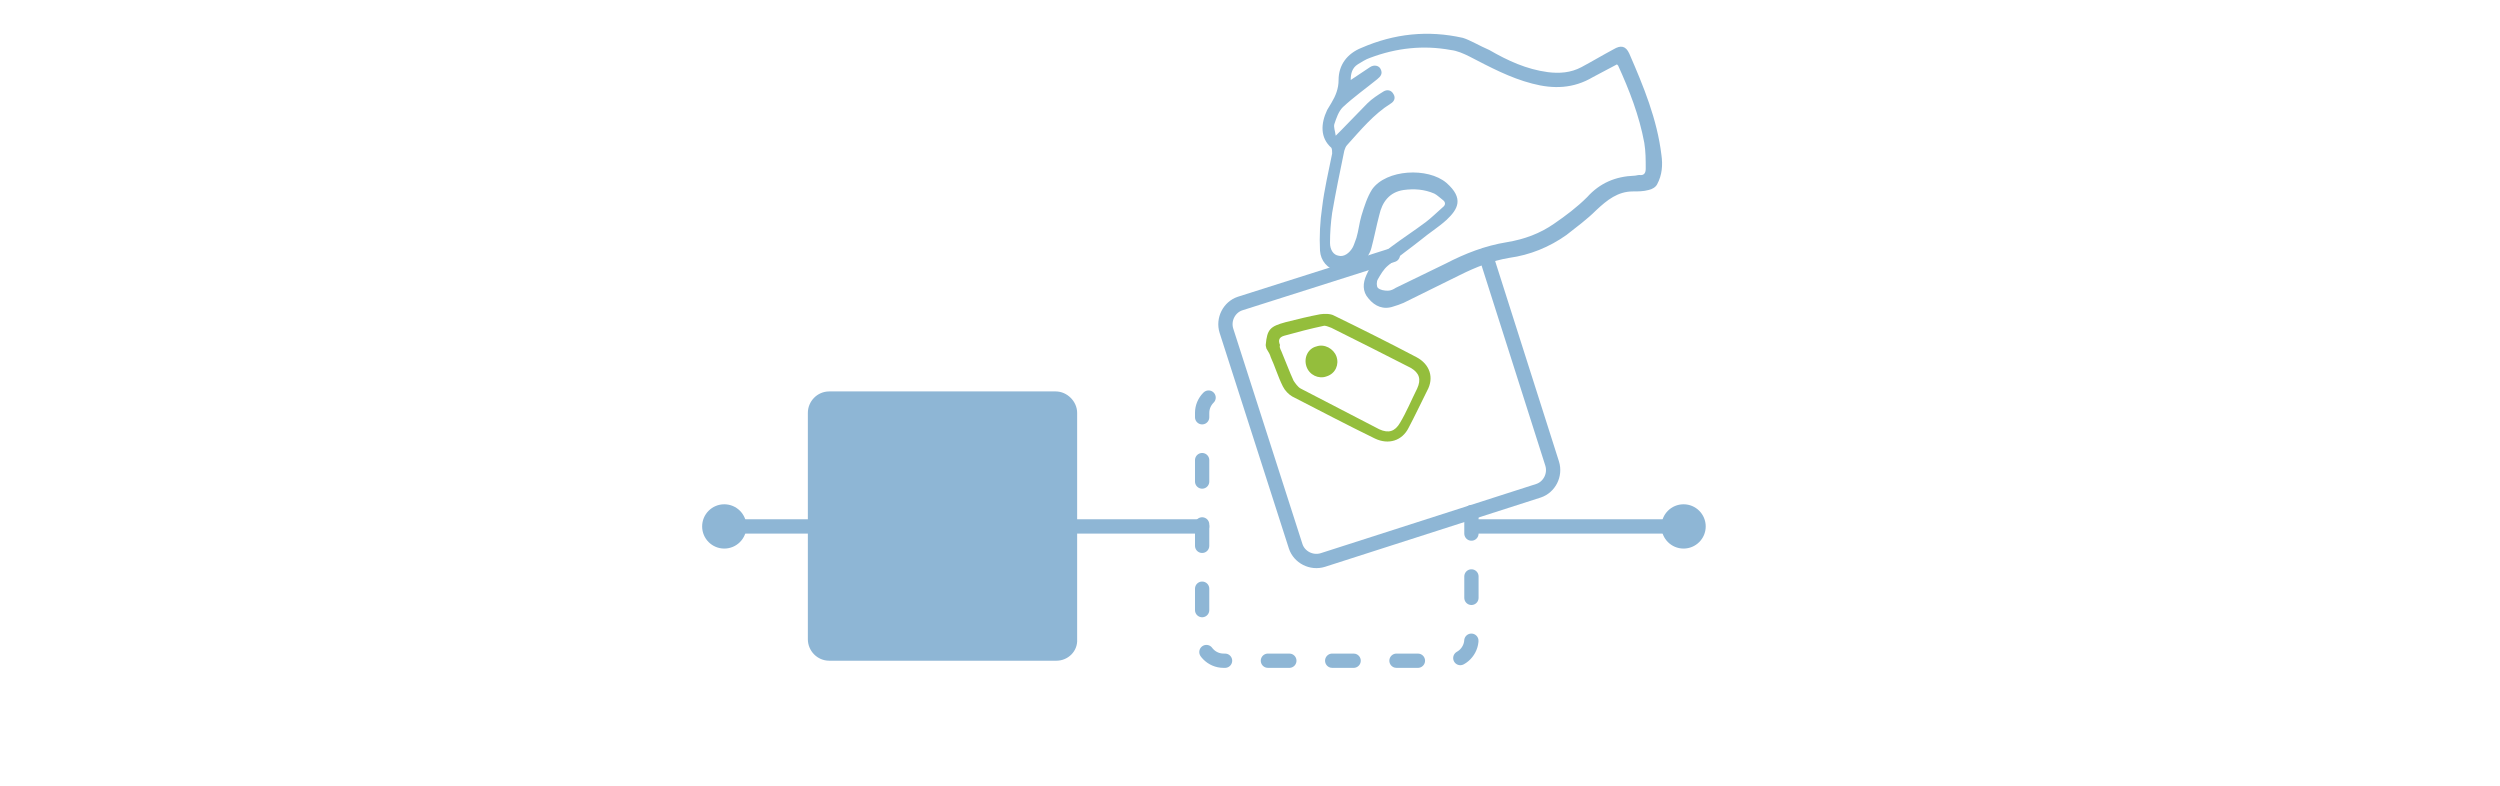 <?xml version="1.0" encoding="utf-8"?>
<!-- Generator: Adobe Illustrator 19.0.0, SVG Export Plug-In . SVG Version: 6.00 Build 0)  -->
<svg version="1.1" id="Calque_1" xmlns="http://www.w3.org/2000/svg" xmlns:xlink="http://www.w3.org/1999/xlink" x="0px" y="0px"
	 viewBox="-122 365.9 350 110" style="enable-background:new -122 365.9 350 110;" xml:space="preserve">
<style type="text/css">
	.st0{fill:#8EB6D5;}
	
		.st1{fill:none;stroke:#8EB6D5;stroke-width:2;stroke-linecap:round;stroke-linejoin:round;stroke-miterlimit:10;stroke-dasharray:3,6;}
	.st2{fill:none;stroke:#8EB6D5;stroke-width:2;stroke-linecap:round;stroke-linejoin:round;stroke-miterlimit:10;}
	.st3{fill:#94BE3C;}
</style>
<g id="Calque_2">
</g>
<path class="st0" d="M25.9,458.4H-5.9c-1.7,0-3-1.4-3-3v-31.7c0-1.6,1.3-3,3-3h31.7c1.6,0,3,1.4,3,3v31.7
	C28.9,457.1,27.5,458.4,25.9,458.4z"/>
<path class="st1" d="M84,437.6v17.8c0,1.6-1.3,3-3,3H49.3c-1.7,0-3-1.4-3-3v-31.7c0-1.6,1.3-3,3-3h2.8"/>
<g id="Z9EIwn.tif">
	<g>
		<path class="st0" d="M86.5,372.9c2.6,1.5,5.2,2.7,8.2,3.1c1.6,0.2,3.2,0.1,4.7-0.7c1.5-0.8,3-1.7,4.5-2.5c1-0.6,1.7-0.5,2.2,0.6
			c2,4.6,3.9,9.2,4.5,14.2c0.2,1.4,0.1,2.8-0.6,4.1c-0.2,0.4-0.7,0.7-1.2,0.8c-0.7,0.2-1.5,0.2-2.2,0.2c-2.1,0-3.6,1.2-5.1,2.6
			c-1.3,1.3-2.8,2.4-4.2,3.5c-2.4,1.7-5.1,2.8-8,3.2c-2.4,0.4-4.7,1.3-6.9,2.4c-2.6,1.3-5.3,2.6-7.9,3.9c-0.5,0.2-1,0.4-1.4,0.5
			c-1.4,0.5-2.6,0-3.5-1.1c-0.9-1-0.8-2.2-0.3-3.3c0.7-1.7,2-2.8,3.4-3.9c1.6-1.2,3.3-2.3,4.9-3.5c0.8-0.6,1.6-1.4,2.4-2.1
			c0.4-0.3,0.4-0.7,0-1c-0.4-0.3-0.8-0.7-1.2-0.9c-1.4-0.6-2.8-0.7-4.3-0.5c-2,0.3-3,1.7-3.4,3.5c-0.4,1.5-0.7,3.1-1.1,4.6
			c-0.2,0.8-0.7,1.5-1.2,2.2c-0.9,1.1-2.1,1.5-3.5,1.1c-1.5-0.4-2.4-1.5-2.5-2.9c-0.1-2,0-4.1,0.3-6.1c0.3-2.5,0.9-5,1.4-7.5
			c0-0.2,0-0.6-0.1-0.8c-1.6-1.4-1.5-3.4-0.6-5.3c0.2-0.3,0.4-0.7,0.6-1c0.6-1,1-2,1-3.2c0-2.1,1.2-3.7,3.2-4.5
			c4.6-2,9.3-2.5,14.2-1.4C83.8,371.5,85.1,372.3,86.5,372.9z M104.4,374.9c-1.1,0.6-2.3,1.2-3.4,1.8c-2.7,1.6-5.5,1.7-8.5,0.9
			c-3.1-0.8-5.9-2.3-8.8-3.8c-0.8-0.4-1.7-0.8-2.6-0.9c-3.8-0.7-7.6-0.3-11.3,1.1c-0.6,0.2-1.2,0.6-1.7,0.9c-0.8,0.5-1,1.3-1,2.2
			c0.9-0.6,1.8-1.2,2.7-1.8c0.6-0.4,1.3-0.2,1.5,0.3c0.3,0.6,0,1-0.5,1.4c-1.6,1.3-3.3,2.5-4.8,3.9c-0.6,0.6-0.9,1.5-1.2,2.4
			c-0.1,0.4,0.1,0.9,0.2,1.6c0.4-0.4,0.6-0.6,0.8-0.8c1.2-1.2,2.4-2.5,3.6-3.7c0.7-0.7,1.5-1.2,2.3-1.7c0.5-0.3,1.1-0.2,1.4,0.4
			c0.3,0.5,0.1,1-0.4,1.3c-2.4,1.5-4.2,3.7-6.1,5.8c-0.2,0.2-0.3,0.5-0.4,0.8c-0.6,2.9-1.2,5.8-1.7,8.7c-0.2,1.4-0.3,2.8-0.3,4.2
			c0,1,0.5,1.7,1.2,1.8c0.7,0.2,1.5-0.3,2-1.2c0.2-0.4,0.3-0.8,0.5-1.3c0.3-1,0.4-2.1,0.7-3.1c0.4-1.3,0.8-2.6,1.5-3.7
			c2-2.8,7.8-3.1,10.4-0.9c2.5,2.2,1.6,3.7,0,5.2c-1.1,1-2.4,1.8-3.6,2.8c-1.5,1.2-3.1,2.3-4.6,3.6c-0.6,0.5-1,1.2-1.4,1.9
			c-0.2,0.3-0.2,1,0,1.2c0.3,0.3,0.9,0.4,1.4,0.4c0.4,0,0.8-0.2,1.1-0.4c2.3-1.1,4.7-2.3,7-3.4c2.7-1.4,5.5-2.5,8.6-3
			c2.4-0.4,4.6-1.2,6.6-2.6c1.6-1.1,3.2-2.3,4.6-3.7c1.8-2,4-2.9,6.6-3c0.2,0,0.5-0.1,0.7-0.1c0.7,0.1,0.9-0.3,0.9-0.9
			c0-1.2,0-2.4-0.2-3.6c-0.7-3.8-2.1-7.4-3.7-10.9C104.5,375.1,104.4,375,104.4,374.9z"/>
	</g>
</g>
<path class="st2" d="M86,401.6l9.3,29.2c0.5,1.6-0.4,3.3-1.9,3.8l-30.2,9.7c-1.6,0.5-3.3-0.4-3.8-1.9l-9.7-30.2
	c-0.5-1.6,0.4-3.3,1.9-3.8l21.4-6.8"/>
<line class="st2" x1="-20.6" y1="439.6" x2="46.3" y2="439.6"/>
<line class="st2" x1="84.1" y1="439.6" x2="113.7" y2="439.6"/>
<circle class="st0" cx="113.7" cy="439.6" r="3.1"/>
<circle class="st0" cx="-20.6" cy="439.6" r="3.1"/>
<g id="m2yAMe.tif">
	<g>
		<path class="st3" d="M55.2,414.2c0.2-2.2,0.6-2.6,2.8-3.2c1.6-0.4,3.2-0.8,4.8-1.1c0.6-0.1,1.5-0.1,2,0.2
			c3.9,1.9,7.7,3.8,11.5,5.8c1.9,1,2.5,2.9,1.5,4.7c-0.9,1.8-1.7,3.5-2.6,5.2c-0.9,1.8-2.8,2.4-4.7,1.5c-3.9-1.9-7.7-3.9-11.6-5.9
			c-0.5-0.3-1-0.8-1.3-1.4c-0.7-1.4-1.1-2.8-1.7-4.1c-0.1-0.4-0.3-0.7-0.6-1.2C55.3,414.6,55.2,414.4,55.2,414.2z M57.4,415.1
			L57.4,415.1c0.6,1.4,1.1,2.8,1.7,4.1c0.2,0.3,0.6,0.9,1,1.1c3.7,1.9,7.3,3.8,11,5.7c1.3,0.6,2.2,0.3,2.9-0.9
			c0.9-1.5,1.6-3.2,2.4-4.8c0.6-1.3,0.3-2.2-0.9-2.9c-3.7-1.9-7.3-3.7-11.1-5.6c-0.3-0.1-0.7-0.3-1-0.3c-1.9,0.4-3.8,0.9-5.6,1.4
			c-0.7,0.2-0.9,0.6-0.6,1.3C57.1,414.4,57.2,414.7,57.4,415.1z"/>
		<path class="st3" d="M63.7,418.6c-1.1,0.4-2.4-0.2-2.8-1.4c-0.4-1.2,0.2-2.5,1.4-2.8c1.1-0.4,2.4,0.3,2.8,1.4
			C65.5,416.9,65,418.2,63.7,418.6z"/>
	</g>
</g>
</svg>

